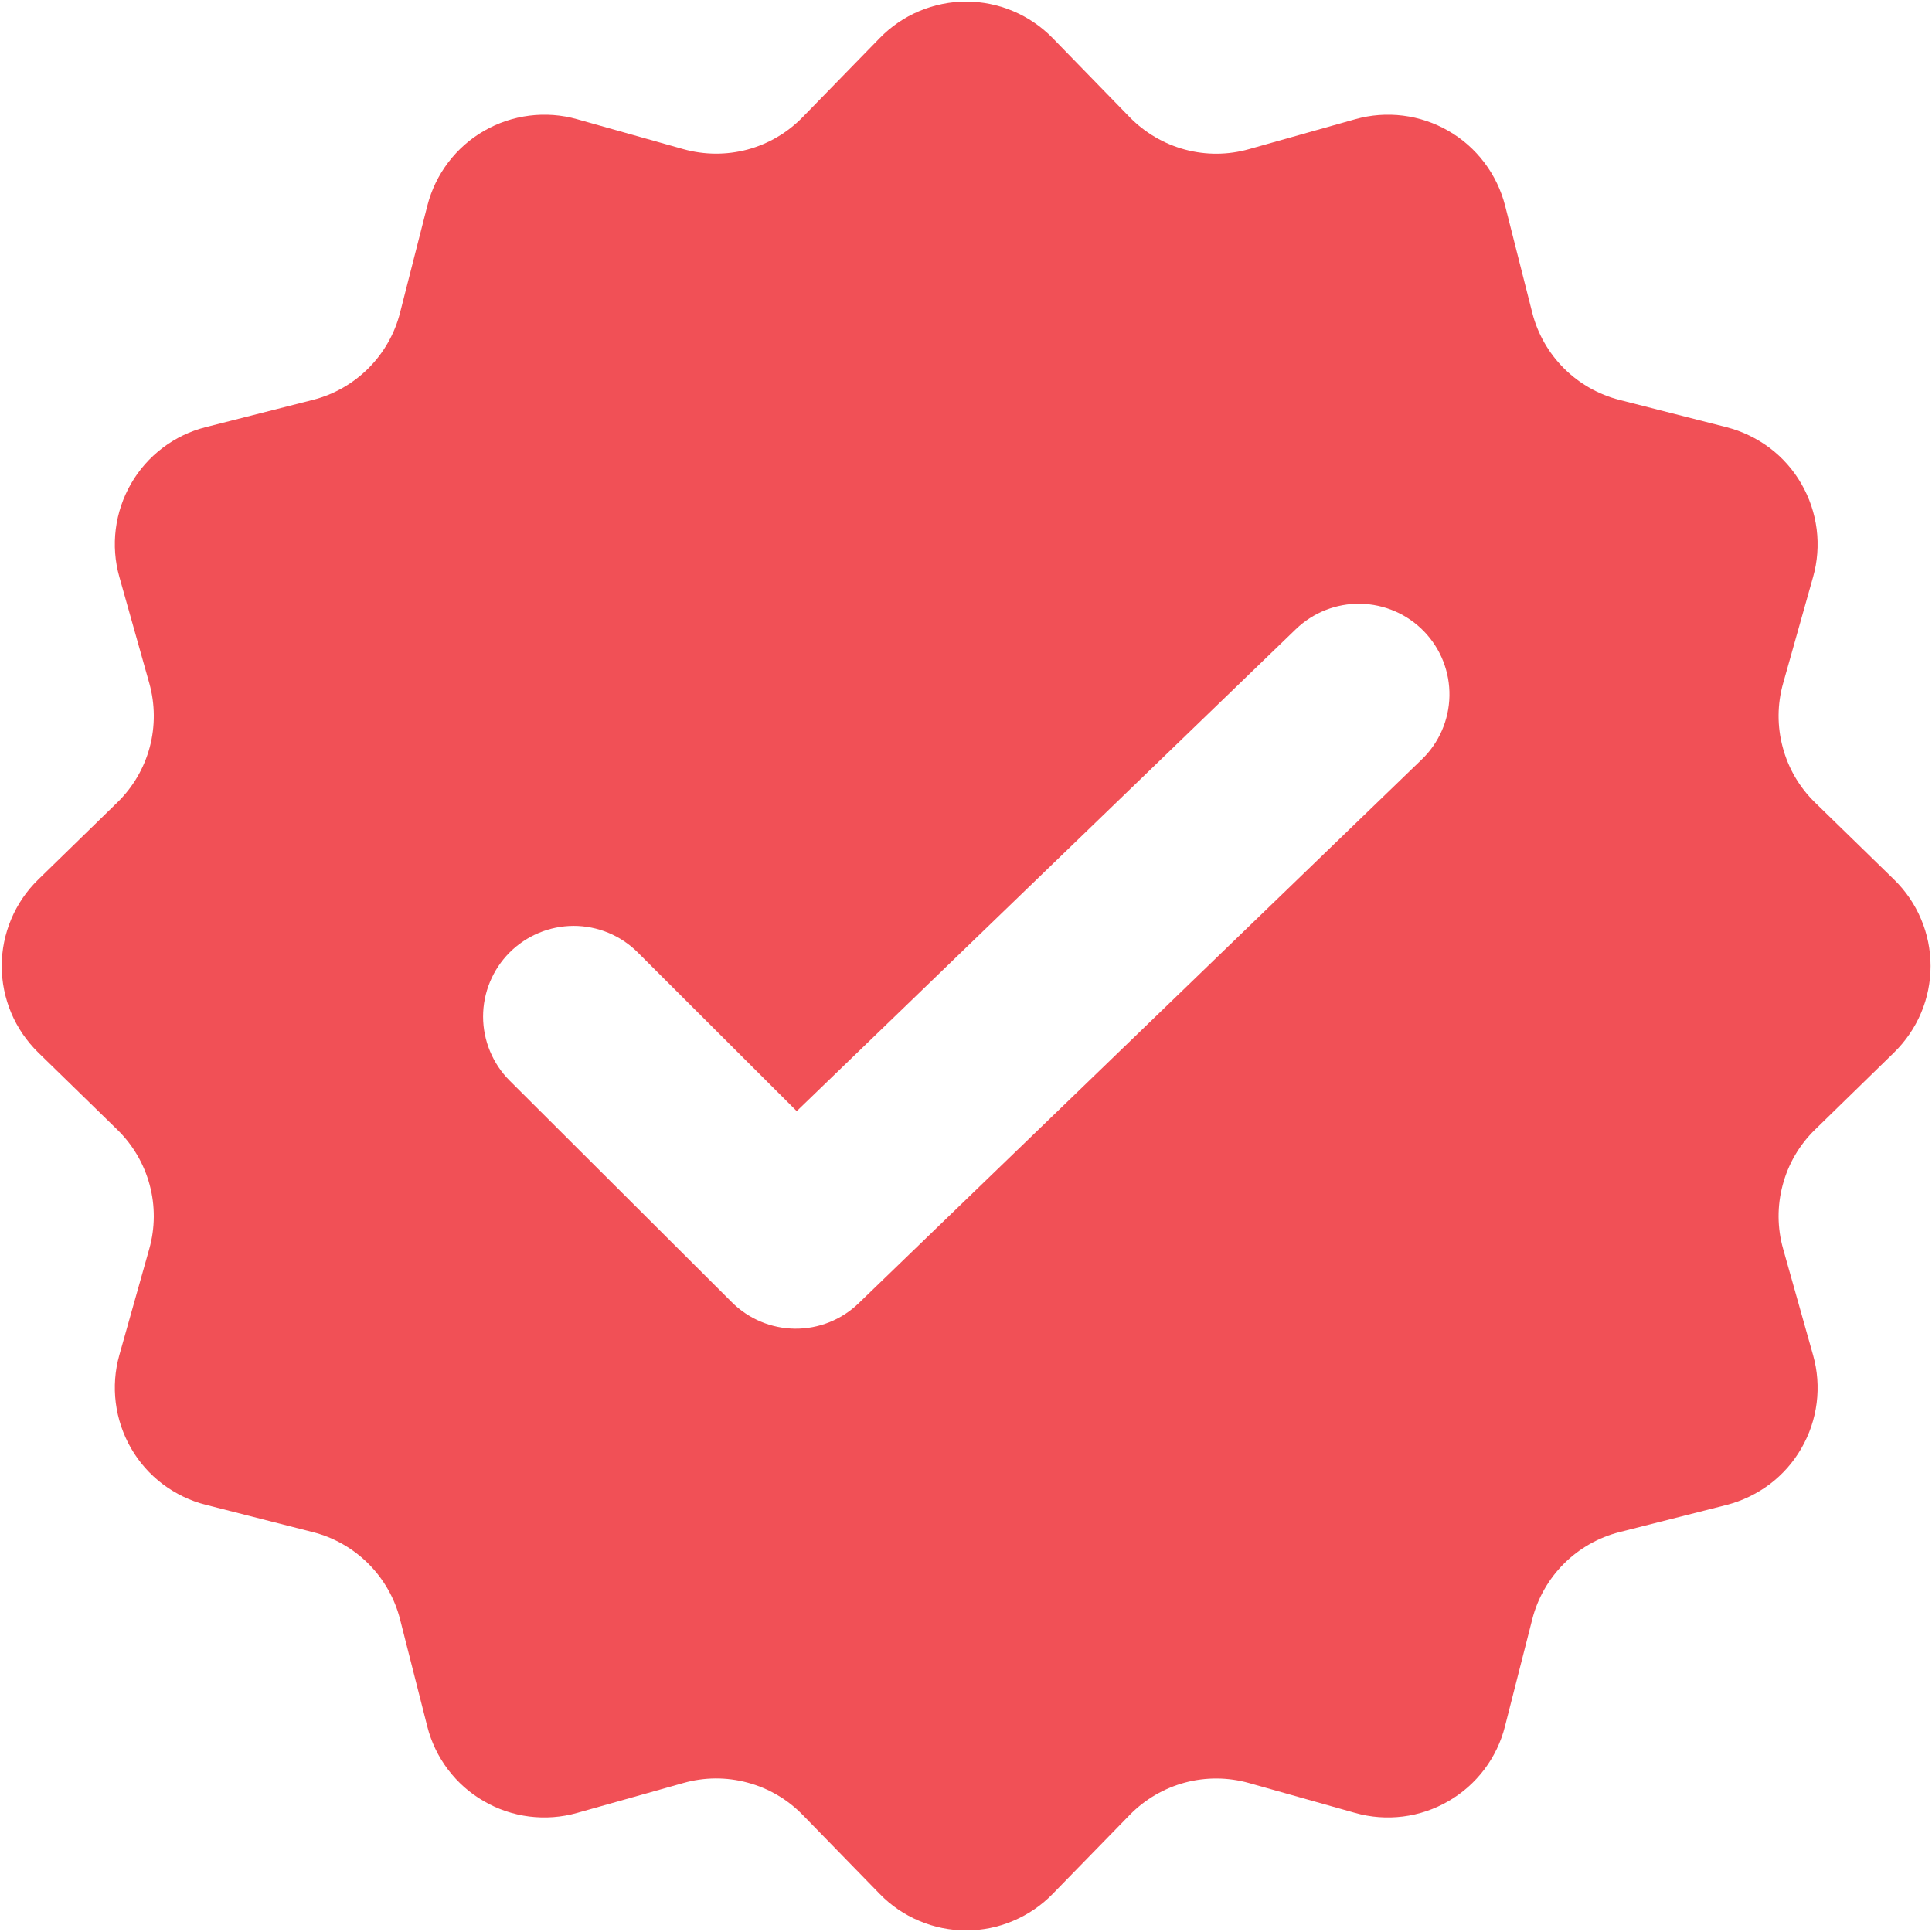 <svg width="26" height="26" viewBox="0 0 26 26" fill="none" xmlns="http://www.w3.org/2000/svg">
<g clip-path="url(#clip0_94_606)">
<path fill-rule="evenodd" clip-rule="evenodd" d="M14.166 0.512C14.014 0.357 13.833 0.233 13.633 0.149C13.434 0.065 13.219 0.021 13.002 0.021C12.785 0.021 12.571 0.065 12.371 0.149C12.171 0.233 11.99 0.357 11.839 0.512L10.802 1.576C10.598 1.786 10.341 1.937 10.058 2.013C9.776 2.088 9.478 2.086 9.196 2.007L7.766 1.604C7.558 1.545 7.339 1.529 7.124 1.556C6.909 1.583 6.701 1.653 6.514 1.761C6.326 1.869 6.162 2.014 6.031 2.187C5.9 2.36 5.805 2.557 5.751 2.768L5.384 4.207C5.312 4.491 5.165 4.749 4.958 4.956C4.751 5.163 4.493 5.31 4.209 5.382L2.77 5.748C2.559 5.801 2.362 5.896 2.189 6.027C2.016 6.158 1.871 6.322 1.763 6.51C1.655 6.698 1.585 6.905 1.558 7.121C1.531 7.336 1.547 7.554 1.606 7.763L2.009 9.194C2.088 9.476 2.09 9.774 2.015 10.056C1.939 10.339 1.788 10.596 1.578 10.8L0.514 11.837C0.359 11.988 0.235 12.169 0.151 12.369C0.067 12.569 0.023 12.783 0.023 13C0.023 13.217 0.067 13.432 0.151 13.632C0.235 13.831 0.359 14.012 0.514 14.164L1.578 15.202C1.788 15.406 1.938 15.663 2.014 15.945C2.09 16.227 2.088 16.525 2.009 16.806L1.606 18.236C1.547 18.445 1.531 18.663 1.558 18.878C1.585 19.093 1.655 19.301 1.763 19.489C1.871 19.677 2.016 19.841 2.189 19.972C2.362 20.102 2.559 20.198 2.77 20.251L4.209 20.618C4.493 20.69 4.751 20.837 4.958 21.044C5.165 21.251 5.312 21.51 5.384 21.793L5.75 23.233C5.803 23.443 5.898 23.641 6.029 23.814C6.16 23.987 6.324 24.132 6.512 24.24C6.699 24.349 6.907 24.419 7.122 24.446C7.337 24.473 7.556 24.457 7.765 24.398L9.196 23.995C9.478 23.915 9.776 23.913 10.058 23.989C10.341 24.064 10.598 24.215 10.802 24.424L11.839 25.488C11.99 25.644 12.171 25.767 12.371 25.851C12.571 25.936 12.785 25.979 13.002 25.979C13.219 25.979 13.434 25.936 13.633 25.851C13.833 25.767 14.014 25.644 14.166 25.488L15.204 24.424C15.408 24.215 15.665 24.065 15.947 23.989C16.229 23.914 16.527 23.916 16.808 23.995L18.238 24.398C18.447 24.457 18.665 24.473 18.881 24.446C19.096 24.419 19.303 24.349 19.491 24.24C19.679 24.132 19.843 23.987 19.974 23.814C20.105 23.641 20.2 23.443 20.253 23.233L20.62 21.793C20.692 21.51 20.839 21.251 21.046 21.044C21.253 20.837 21.512 20.69 21.795 20.618L23.235 20.253C23.445 20.199 23.642 20.104 23.816 19.974C23.989 19.843 24.134 19.679 24.242 19.491C24.351 19.303 24.421 19.095 24.448 18.88C24.475 18.665 24.459 18.446 24.4 18.238L23.997 16.808C23.917 16.526 23.915 16.228 23.991 15.946C24.066 15.663 24.216 15.406 24.426 15.202L25.49 14.164C25.645 14.012 25.769 13.831 25.853 13.632C25.938 13.432 25.981 13.217 25.981 13C25.981 12.783 25.938 12.569 25.853 12.369C25.769 12.169 25.645 11.988 25.49 11.837L24.426 10.8C24.216 10.596 24.066 10.339 23.991 10.056C23.915 9.774 23.917 9.476 23.997 9.194L24.4 7.764C24.459 7.556 24.475 7.337 24.448 7.122C24.421 6.907 24.351 6.699 24.242 6.511C24.134 6.323 23.989 6.159 23.816 6.028C23.642 5.898 23.445 5.803 23.235 5.749L21.795 5.382C21.512 5.31 21.253 5.163 21.046 4.956C20.839 4.749 20.692 4.491 20.62 4.207L20.255 2.768C20.201 2.557 20.106 2.36 19.975 2.187C19.844 2.014 19.68 1.869 19.492 1.761C19.305 1.653 19.097 1.583 18.882 1.556C18.667 1.529 18.448 1.545 18.239 1.604L16.809 2.007C16.528 2.087 16.23 2.089 15.947 2.013C15.664 1.937 15.407 1.786 15.202 1.576L14.166 0.512ZM19.133 10.221C19.366 9.997 19.5 9.689 19.506 9.366C19.512 9.042 19.389 8.73 19.164 8.497C18.94 8.265 18.632 8.131 18.308 8.125C17.985 8.119 17.673 8.242 17.44 8.466L10.722 14.953L8.582 12.817C8.353 12.588 8.043 12.46 7.719 12.46C7.396 12.461 7.086 12.59 6.857 12.819C6.629 13.048 6.501 13.358 6.501 13.682C6.502 14.005 6.631 14.316 6.86 14.544L9.848 17.524C10.074 17.75 10.379 17.878 10.698 17.881C11.017 17.884 11.324 17.762 11.554 17.54L19.133 10.221Z" fill="#F15056"/>
</g>
<defs>
<clipPath id="clip0_94_606">
<rect width="26" height="26" fill="white"/>
</clipPath>
</defs>
</svg>

